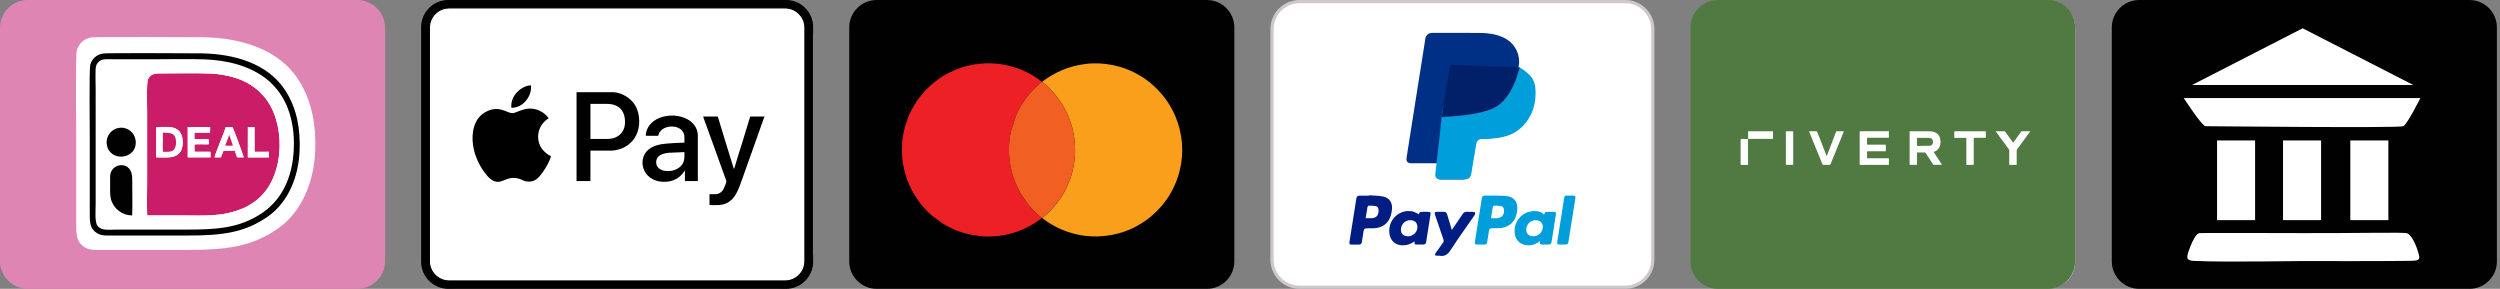 <svg width="277" height="32" viewBox="0 0 277 32" fill="none" xmlns="http://www.w3.org/2000/svg">
<rect x="0" y="0" width="277" height="32" fill="#808080" stroke="none"/>
<g clip-path="url(#clip0_225_535)">
<path fill-rule="evenodd" clip-rule="evenodd" d="M3.073 0H39.595C41.285 0 42.668 1.383 42.668 3.073V28.929C42.668 30.619 41.285 32.002 39.595 32.002H3.073C1.383 32 0 30.617 0 28.927V3.073C0 1.383 1.383 0 3.073 0Z" fill="#DF85B3"/>
<path fill-rule="evenodd" clip-rule="evenodd" d="M10.177 4.141C9.327 4.257 8.698 4.829 8.503 5.618C8.361 6.193 8.443 14.116 8.443 15.082V24.554C8.443 25.664 8.397 26.543 9.049 27.145C9.751 27.795 10.464 27.689 11.578 27.689H20.869C25.079 27.689 27.959 27.347 30.89 25.255C33.545 23.359 34.801 19.993 34.924 16.699C35.03 13.903 34.582 11.328 33.196 9.048C30.967 5.382 26.565 4.186 22.526 4.126C21.835 4.119 10.723 4.066 10.177 4.141Z" fill="white"/>
<path fill-rule="evenodd" clip-rule="evenodd" d="M16.307 23.868C17.586 23.863 18.867 23.868 20.146 23.868C22.629 23.868 24.618 24.056 26.931 23.077C27.384 22.886 27.793 22.631 28.152 22.382C31.496 20.067 31.703 14.296 29.695 11.279C29.187 10.517 29.085 10.559 28.84 10.26C28.592 9.958 28.104 9.629 27.775 9.41C26.585 8.619 24.826 8.211 23.352 8.15C21.669 8.079 19.434 8.139 17.648 8.133C17.005 8.131 16.621 8.311 16.407 8.765C16.212 9.178 16.301 11.838 16.301 12.502V20.076C16.303 21.319 16.261 22.637 16.307 23.868ZM20.801 14.078H23.285L23.272 14.702L21.541 14.7L21.543 15.422L23.132 15.431L23.126 15.988C22.746 16.019 21.825 15.937 21.541 16.023L21.55 16.816L23.321 16.818L23.323 17.438H20.801V14.078ZM17.307 14.079C17.921 14.074 18.95 13.996 19.453 14.236C19.96 14.48 20.25 15.013 20.248 15.75C20.24 17.746 18.548 17.44 17.305 17.435L17.307 14.079ZM23.778 17.436C23.781 17.152 24.862 14.68 25.009 14.079L25.765 14.09C25.885 14.287 27.002 17.313 27.002 17.435L26.283 17.433C26.207 17.296 26.056 16.863 26.025 16.685L24.767 16.701C24.706 16.816 24.666 16.942 24.624 17.062C24.604 17.12 24.582 17.2 24.562 17.249L24.467 17.431L23.778 17.436ZM27.464 14.085L28.199 14.083L28.204 16.816L29.808 16.818L29.788 17.438H27.46L27.464 14.085Z" fill="#CA1C67"/>
<path fill-rule="evenodd" clip-rule="evenodd" d="M32.519 17.042C32.792 13.696 31.856 10.935 30.111 9.28C30 9.174 29.9 9.05 29.773 8.952C29.646 8.854 29.553 8.768 29.427 8.674C27.541 7.234 25.053 6.658 22.64 6.574C20.961 6.516 19.209 6.561 17.522 6.561C15.83 6.561 14.138 6.561 12.444 6.561C12.078 6.561 11.552 6.518 11.247 6.645C10.972 6.761 10.726 7.003 10.639 7.324C10.535 7.7 10.597 9.336 10.597 9.838V22.615C10.597 23.223 10.484 24.576 10.783 24.986C11.23 25.597 12.02 25.437 12.902 25.437C15.441 25.437 17.981 25.437 20.519 25.437C23.932 25.437 26.443 25.304 28.938 23.668C30.828 22.435 32.255 20.302 32.519 17.042ZM11.829 15.961C11.714 15.011 12.411 14.252 13.237 14.159C14.189 14.054 14.948 14.751 15.033 15.584C15.25 17.713 12.078 18.026 11.829 15.961ZM16.307 23.87C16.261 22.639 16.303 21.321 16.303 20.08V12.506C16.303 11.84 16.214 9.179 16.409 8.768C16.623 8.315 17.007 8.135 17.65 8.137C19.436 8.142 21.669 8.082 23.354 8.153C24.829 8.215 26.587 8.623 27.777 9.414C28.106 9.633 28.592 9.964 28.841 10.264C29.087 10.562 29.187 10.521 29.697 11.283C31.707 14.298 31.498 20.069 28.154 22.386C27.795 22.633 27.388 22.888 26.933 23.081C24.62 24.06 22.631 23.872 20.148 23.872C18.867 23.87 17.586 23.865 16.307 23.87ZM14.647 23.865C13.492 23.869 12.61 23.07 12.331 22.195C12.149 21.627 12.207 20.95 12.207 20.329C12.207 19.58 12.116 19.114 12.569 18.661C13.181 18.048 14.656 18.075 14.653 19.831C14.647 21.161 14.689 22.544 14.647 23.865Z" fill="white"/>
<path fill-rule="evenodd" clip-rule="evenodd" d="M11.469 5.922C10.723 6.022 10.17 6.512 9.999 7.187C9.873 7.68 9.946 14.466 9.946 15.294V23.41C9.946 24.361 9.906 25.114 10.477 25.629C11.094 26.186 11.72 26.095 12.697 26.095H20.854C24.551 26.095 27.08 25.802 29.655 24.01C31.986 22.387 33.088 19.503 33.197 16.681C33.29 14.284 32.897 12.079 31.68 10.127C29.722 6.985 25.858 5.962 22.311 5.911C21.705 5.902 11.947 5.858 11.469 5.922ZM32.519 17.041C32.253 20.3 30.828 22.434 28.94 23.672C26.445 25.307 23.934 25.44 20.521 25.44C17.983 25.44 15.443 25.44 12.904 25.44C12.022 25.44 11.23 25.6 10.785 24.989C10.486 24.579 10.599 23.226 10.599 22.618V9.841C10.599 9.337 10.537 7.702 10.641 7.327C10.73 7.005 10.974 6.763 11.249 6.648C11.554 6.519 12.08 6.564 12.446 6.564C14.138 6.564 15.83 6.564 17.524 6.564C19.211 6.564 20.963 6.519 22.642 6.577C25.055 6.661 27.542 7.238 29.429 8.677C29.555 8.771 29.648 8.857 29.775 8.955C29.902 9.053 30.002 9.177 30.113 9.283C31.858 10.937 32.792 13.697 32.519 17.041Z" fill="#010101"/>
<path fill-rule="evenodd" clip-rule="evenodd" d="M14.647 23.865C14.689 22.543 14.647 21.16 14.651 19.831C14.655 18.078 13.181 18.048 12.568 18.662C12.115 19.115 12.206 19.58 12.206 20.33C12.206 20.951 12.149 21.627 12.329 22.195C12.61 23.07 13.49 23.871 14.647 23.865Z" fill="#010101"/>
<path fill-rule="evenodd" clip-rule="evenodd" d="M11.829 15.959C12.078 18.026 15.249 17.711 15.033 15.584C14.947 14.749 14.189 14.052 13.237 14.159C12.409 14.25 11.714 15.009 11.829 15.959Z" fill="#010101"/>
<path fill-rule="evenodd" clip-rule="evenodd" d="M17.308 17.438C18.55 17.442 20.242 17.747 20.25 15.753C20.253 15.016 19.962 14.483 19.455 14.239C18.951 13.997 17.923 14.076 17.309 14.083L17.308 17.438ZM18.044 16.821L18.048 14.701C18.974 14.711 19.487 14.749 19.507 15.753C19.515 16.144 19.402 16.494 19.18 16.659C18.894 16.872 18.432 16.812 18.044 16.821Z" fill="white"/>
<path fill-rule="evenodd" clip-rule="evenodd" d="M20.8 17.436H23.322L23.32 16.816L21.549 16.814L21.54 16.021C21.824 15.935 22.745 16.017 23.125 15.986L23.131 15.429L21.542 15.42L21.54 14.698L23.271 14.7L23.284 14.075H20.8V17.436Z" fill="white"/>
<path fill-rule="evenodd" clip-rule="evenodd" d="M23.777 17.439L24.465 17.435L24.56 17.253C24.58 17.204 24.602 17.124 24.622 17.066C24.662 16.945 24.703 16.82 24.765 16.705L26.023 16.689C26.055 16.867 26.205 17.3 26.281 17.437L27 17.439C27 17.317 25.883 14.289 25.762 14.094L25.007 14.083C24.862 14.682 23.781 17.155 23.777 17.439ZM25.408 14.948L25.806 16.139H24.949L25.408 14.948Z" fill="white"/>
<path fill-rule="evenodd" clip-rule="evenodd" d="M27.46 17.441H29.788L29.809 16.821L28.206 16.819L28.199 14.086H27.464L27.46 17.441Z" fill="white"/>
<path fill-rule="evenodd" clip-rule="evenodd" d="M18.045 16.82C18.433 16.813 18.895 16.871 19.18 16.658C19.402 16.493 19.517 16.143 19.508 15.752C19.488 14.748 18.975 14.71 18.049 14.7L18.045 16.82Z" fill="#CA1C67"/>
<path fill-rule="evenodd" clip-rule="evenodd" d="M24.949 16.14H25.806L25.408 14.948L24.949 16.14Z" fill="#CA1C66"/>
</g>
<g clip-path="url(#clip1_225_535)">
<path d="M86.193 31.944H50.63C48.475 31.944 46.727 30.195 46.727 28.04V3.966C46.727 1.811 48.475 0.062 50.63 0.062H86.195C88.35 0.062 90.099 1.811 90.099 3.966V28.04C90.096 30.195 88.35 31.944 86.193 31.944Z" fill="white"/>
<path fill-rule="evenodd" clip-rule="evenodd" d="M56.76 12.537C56.138 12.537 55.246 11.547 53.7 12.47C52.493 13.193 52.224 14.722 52.412 16.075C52.581 17.293 53.17 18.506 53.92 19.398C53.966 19.452 53.966 19.465 54.016 19.519C55.212 20.812 55.812 19.713 56.842 19.713C57.71 19.713 57.877 20.058 58.408 20.116C59.256 20.21 59.701 19.696 60.106 19.12C60.467 18.606 60.904 17.911 61.05 17.286C60.73 17.211 60.258 16.773 60.056 16.501C59.454 15.693 59.477 14.492 60.129 13.694C60.333 13.443 60.285 13.504 60.532 13.287C60.597 13.228 60.693 13.155 60.78 13.13C60.718 12.898 60.223 12.497 59.962 12.357C58.422 11.53 57.364 12.537 56.76 12.537Z" fill="black"/>
<path fill-rule="evenodd" clip-rule="evenodd" d="M63.882 20.063H65.419V16.69H67.74C67.974 16.69 68.226 16.644 68.425 16.594C68.713 16.521 69.028 16.414 69.262 16.27C69.59 16.072 69.642 16.043 69.933 15.752C70.071 15.614 70.181 15.495 70.292 15.328C70.902 14.411 70.966 13.202 70.612 12.172C70.223 11.049 69.007 10.213 67.821 10.213H63.882V20.063ZM67.31 15.395H65.421V11.511H67.255C68.542 11.511 69.252 12.233 69.252 13.534C69.252 14.652 68.475 15.395 67.31 15.395Z" fill="black"/>
<path fill-rule="evenodd" clip-rule="evenodd" d="M71.626 15.044H72.867C72.965 15.044 72.959 14.955 72.988 14.869C73.379 13.679 75.835 13.683 75.835 15.207V15.8C75.534 15.8 73.928 15.884 73.475 15.951C72.984 16.022 72.595 16.118 72.174 16.35C70.459 17.292 71.01 20.147 73.596 20.147C74.613 20.147 75.338 19.71 75.845 18.942C75.849 18.938 75.853 18.929 75.856 18.925C75.893 18.869 75.864 18.908 75.889 18.879V20.065H77.32V15.074C77.32 12.797 74.051 12.217 72.443 13.409C71.99 13.745 71.643 14.245 71.574 14.806C71.553 14.973 71.52 15.044 71.626 15.044ZM74.001 18.956C72.524 18.956 72.449 17.668 73.072 17.244C73.677 16.83 74.602 16.935 75.321 16.876C75.486 16.864 75.63 16.851 75.835 16.851C75.835 17.513 75.891 18.079 75.269 18.551C74.953 18.793 74.559 18.956 74.001 18.956Z" fill="black"/>
<path fill-rule="evenodd" clip-rule="evenodd" d="M79.261 21.518H78.614V22.704C78.752 22.704 78.76 22.732 78.91 22.732H79.071C79.75 22.732 80.312 22.711 80.874 22.293C81.609 21.744 81.912 20.708 82.227 19.868L83.714 15.691C83.864 15.315 84.624 13.076 84.712 12.912H83.121L82.233 15.829C82.012 16.547 81.64 17.657 81.448 18.363C81.421 18.459 81.379 18.636 81.312 18.713L80.865 17.272C80.723 16.775 80.567 16.316 80.418 15.829L79.531 12.912H77.912C77.956 13.101 78.042 13.285 78.104 13.475C78.165 13.659 78.252 13.864 78.313 14.048L78.729 15.196C79.048 16.007 79.43 17.178 79.75 18.032L80.475 20.031C80.519 20.184 80.257 20.764 80.195 20.887C80.017 21.249 79.685 21.518 79.261 21.518Z" fill="black"/>
<path fill-rule="evenodd" clip-rule="evenodd" d="M56.652 11.697C56.652 11.789 56.631 11.94 56.706 11.94C57.896 11.94 58.838 10.784 58.838 9.701V9.458C58.652 9.458 58.521 9.481 58.368 9.529C57.452 9.818 56.652 10.711 56.652 11.697Z" fill="black"/>
<path fill-rule="evenodd" clip-rule="evenodd" d="M49.761 0.881H87.001C88.2 0.881 89.182 1.862 89.182 3.061V28.946C89.182 30.145 88.2 31.126 87.001 31.126H49.761C48.562 31.126 47.581 30.145 47.581 28.946V3.059C47.583 1.86 48.562 0.881 49.761 0.881ZM49.663 0.06H87.1C88.716 0.06 90.038 1.382 90.038 2.998V29.004C90.038 30.621 88.716 31.943 87.1 31.943H49.663C48.047 31.943 46.725 30.621 46.725 29.004V2.998C46.725 1.382 48.047 0.06 49.663 0.06Z" fill="black"/>
<path d="M49.761 0.881H87.001C88.2 0.881 89.182 1.862 89.182 3.061V28.946C89.182 30.145 88.2 31.126 87.001 31.126H49.761C48.562 31.126 47.581 30.145 47.581 28.946V3.059C47.583 1.86 48.562 0.881 49.761 0.881ZM49.663 0.06H87.1C88.716 0.06 90.038 1.382 90.038 2.998V29.004C90.038 30.621 88.716 31.943 87.1 31.943H49.663C48.047 31.943 46.725 30.621 46.725 29.004V2.998C46.725 1.382 48.047 0.06 49.663 0.06Z" stroke="black" stroke-width="0.118" stroke-miterlimit="22.926"/>
</g>
<g clip-path="url(#clip2_225_535)">
<path fill-rule="evenodd" clip-rule="evenodd" d="M97.129 0H133.731C135.397 0 136.764 1.364 136.764 3.033V28.969C136.764 30.636 135.4 32.002 133.731 32.002H97.129C95.46 32 94.096 30.636 94.096 28.967V3.033C94.096 1.364 95.46 0 97.129 0Z" fill="#010101"/>
<path fill-rule="evenodd" clip-rule="evenodd" d="M115.47 24.152L115.472 24.148C115.406 24.133 115.311 24.048 115.263 24.004C115.243 23.985 115.239 23.983 115.219 23.965L114.942 23.723C114.923 23.706 114.914 23.695 114.894 23.677L114.476 23.27C114.474 23.268 114.472 23.266 114.47 23.264C114.467 23.261 114.465 23.259 114.463 23.257C114.461 23.255 114.459 23.253 114.456 23.25C114.454 23.248 114.452 23.246 114.45 23.244C114.432 23.224 114.426 23.22 114.409 23.203L114.278 23.063C114.221 23.015 114.162 22.932 114.11 22.876C114.077 22.841 114.069 22.802 114.034 22.775C113.986 22.738 113.927 22.664 113.892 22.612L113.13 21.497C113.119 21.47 113.069 21.414 113.027 21.326L112.903 21.098C112.862 21.024 112.825 20.956 112.787 20.873L112.676 20.627C112.602 20.464 112.524 20.302 112.463 20.133L112.378 19.923C112.374 19.913 112.371 19.897 112.367 19.886C112.33 19.758 112.269 19.623 112.232 19.492C112.228 19.472 112.219 19.446 112.214 19.427L112.112 19.082C111.916 18.265 111.785 17.448 111.79 16.596C111.792 16.017 111.844 15.544 111.923 14.995C111.933 14.925 111.96 14.76 111.979 14.696L112.563 12.829C112.604 12.714 112.703 12.522 112.761 12.402C112.805 12.315 112.859 12.178 112.91 12.115C112.936 12.082 112.944 12.038 112.964 12.003C112.986 11.964 113.005 11.934 113.032 11.895C113.053 11.86 113.071 11.805 113.088 11.773C113.116 11.72 113.14 11.716 113.164 11.677C113.177 11.655 113.177 11.644 113.191 11.62L113.297 11.454C113.323 11.419 113.306 11.446 113.328 11.402C113.341 11.376 113.35 11.367 113.367 11.345L113.439 11.241C113.489 11.18 113.53 11.093 113.574 11.034L113.709 10.862C113.718 10.851 113.72 10.847 113.729 10.836C113.777 10.772 113.827 10.698 113.877 10.631L114.156 10.306C114.175 10.284 114.178 10.278 114.199 10.256C114.317 10.136 114.417 9.999 114.539 9.888L114.716 9.711C114.744 9.685 114.772 9.659 114.801 9.633C114.818 9.615 114.827 9.607 114.842 9.592C114.925 9.507 115.295 9.171 115.411 9.097C115.448 9.071 115.448 9.086 115.463 9.06C115.404 9.058 115.184 8.877 115.117 8.822L114.772 8.587C114.742 8.567 114.742 8.563 114.709 8.544C114.659 8.515 114.629 8.493 114.581 8.461C114.45 8.369 114.184 8.225 114.042 8.149C114.019 8.136 113.999 8.121 113.975 8.11L113.766 8.001C113.718 7.977 113.67 7.964 113.62 7.933C113.596 7.92 113.574 7.912 113.546 7.901C113.509 7.888 113.533 7.896 113.504 7.883C113.5 7.881 113.478 7.87 113.474 7.866C113.387 7.811 113.282 7.768 113.18 7.737C113.106 7.716 113.023 7.67 112.96 7.641C112.936 7.631 112.896 7.626 112.875 7.618L112.402 7.454C112.367 7.443 112.341 7.443 112.313 7.434L111.6 7.241C111.587 7.236 111.574 7.234 111.563 7.232C111.391 7.193 111.197 7.175 111.025 7.134C110.661 7.045 110.234 7.053 109.857 7.025C109.46 6.994 108.685 7.027 108.251 7.101C108.197 7.11 108.118 7.114 108.062 7.125L107.53 7.225C107.358 7.245 106.946 7.356 106.757 7.413L105.889 7.716C105.835 7.731 105.798 7.761 105.748 7.783L105.17 8.055C105.029 8.125 104.451 8.43 104.356 8.517C104.297 8.572 104.118 8.685 104.04 8.733C104.009 8.753 104.003 8.755 103.974 8.774L103.698 8.979C103.695 8.981 103.693 8.984 103.691 8.986C103.689 8.988 103.687 8.99 103.684 8.992C103.682 8.995 103.68 8.997 103.678 8.997L103.257 9.33C103.144 9.43 103.04 9.544 102.924 9.635C102.88 9.67 102.861 9.705 102.822 9.744L102.715 9.849C102.695 9.868 102.682 9.879 102.66 9.901L102.399 10.171C102.355 10.213 102.336 10.249 102.301 10.284L102.175 10.43C102.168 10.439 102.161 10.446 102.153 10.457L101.798 10.905C101.73 10.986 101.684 11.086 101.61 11.156L101.155 11.901C101.059 12.045 100.946 12.315 100.865 12.461C100.813 12.555 100.778 12.655 100.73 12.751C100.704 12.803 100.689 12.845 100.667 12.899C100.658 12.918 100.641 12.953 100.634 12.971L100.283 13.999C100.264 14.058 100.259 14.117 100.242 14.171C100.148 14.452 100.107 14.746 100.055 15.043C99.885 15.971 99.902 17.328 100.059 18.202L100.249 19.074C100.255 19.1 100.262 19.13 100.27 19.159L100.558 20.045C100.591 20.159 100.591 20.106 100.623 20.189C100.715 20.42 100.761 20.509 100.848 20.708L101.098 21.202C101.127 21.279 101.194 21.372 101.236 21.442C101.238 21.444 101.242 21.455 101.244 21.457L101.61 22.037C101.665 22.144 101.78 22.255 101.846 22.368C101.889 22.442 102.183 22.797 102.225 22.839C102.262 22.876 102.29 22.91 102.325 22.95L102.373 23.009C102.451 23.107 102.547 23.187 102.63 23.281L102.785 23.447C102.828 23.501 102.9 23.553 102.946 23.603L103.284 23.902L104.382 24.717C104.403 24.73 104.425 24.738 104.454 24.754C104.495 24.773 104.486 24.776 104.517 24.795C104.543 24.813 104.556 24.819 104.582 24.837L104.922 25.028C105.051 25.107 105.207 25.174 105.332 25.244C105.491 25.331 105.761 25.44 105.92 25.506C106.179 25.61 106.434 25.712 106.709 25.782C106.767 25.797 106.818 25.817 106.87 25.832L107.55 26L108.661 26.163C108.877 26.187 109.234 26.207 109.463 26.207C109.864 26.207 110.269 26.19 110.663 26.137C110.894 26.107 111.349 26.041 111.572 25.983C111.733 25.941 111.931 25.911 112.086 25.858L112.408 25.758C112.6 25.706 112.844 25.608 113.034 25.534C113.406 25.388 113.766 25.218 114.114 25.022C114.273 24.932 114.432 24.854 114.583 24.747L114.687 24.688C114.69 24.686 114.692 24.684 114.694 24.684C114.696 24.682 114.698 24.68 114.7 24.68L114.822 24.601C114.825 24.599 114.827 24.597 114.829 24.597C114.831 24.595 114.833 24.593 114.836 24.593L115.217 24.325C115.295 24.274 115.387 24.157 115.47 24.152Z" fill="#ED2025"/>
<path fill-rule="evenodd" clip-rule="evenodd" d="M115.487 9.058L115.485 9.093C115.52 9.104 115.655 9.217 115.685 9.248L116.038 9.553C116.184 9.727 116.376 9.862 116.52 10.041L116.576 10.104C116.698 10.222 116.814 10.37 116.923 10.503L117.104 10.723C117.114 10.738 117.121 10.751 117.136 10.771L117.502 11.278C117.555 11.339 117.596 11.427 117.64 11.494L117.672 11.544C117.674 11.546 117.677 11.549 117.677 11.551C117.74 11.631 117.781 11.729 117.833 11.819C117.836 11.821 117.84 11.829 117.842 11.834C117.844 11.836 117.844 11.838 117.847 11.843L117.866 11.882C117.925 11.989 117.995 12.095 118.045 12.209L118.154 12.42C118.162 12.435 118.162 12.437 118.169 12.45L118.402 12.971C118.411 12.991 118.4 12.963 118.413 12.997L118.505 13.248C118.511 13.263 118.524 13.298 118.533 13.316L118.696 13.799C118.757 13.936 118.849 14.316 118.868 14.457C118.881 14.562 118.923 14.634 118.936 14.727C118.962 14.917 119.01 15.126 119.034 15.329C119.084 15.762 119.123 16.168 119.123 16.629C119.123 16.799 119.117 17.157 119.095 17.309C119.082 17.414 119.078 17.532 119.067 17.634C119.056 17.736 119.034 17.826 119.027 17.928C119.008 18.209 118.945 18.484 118.877 18.749C118.871 18.773 118.871 18.795 118.866 18.821C118.825 19.02 118.677 19.556 118.603 19.754L118.128 20.882C118.11 20.917 118.093 20.976 118.073 21.007C117.973 21.157 117.849 21.431 117.757 21.562L117.341 22.196C117.319 22.225 117.335 22.205 117.319 22.22C117.263 22.275 117.228 22.36 117.178 22.421L116.677 23.018C116.668 23.029 116.646 23.05 116.637 23.061L116.537 23.172C116.528 23.181 116.522 23.188 116.513 23.196L116.147 23.562C116.145 23.564 116.143 23.567 116.141 23.569C116.132 23.578 116.132 23.578 116.123 23.586C116.09 23.617 116.064 23.643 116.029 23.669C115.934 23.741 115.855 23.843 115.759 23.918L115.657 23.992C115.613 24.029 115.498 24.118 115.474 24.153L115.472 24.157L115.964 24.515C116.114 24.63 116.315 24.743 116.483 24.846C117.574 25.519 118.949 25.979 120.274 26.138C122.178 26.364 124.254 25.979 125.889 25.085C126.466 24.769 127.154 24.329 127.656 23.878C128.122 23.458 128.287 23.303 128.714 22.813C128.784 22.732 128.849 22.656 128.906 22.578C129.017 22.425 129.15 22.268 129.27 22.092C129.331 22.002 129.377 21.937 129.436 21.846C130.351 20.436 130.991 18.656 130.991 16.616C130.991 14.557 130.292 12.468 129.085 10.888C128.329 9.899 127.486 9.1 126.427 8.45C126.255 8.346 126.093 8.252 125.895 8.143C124.416 7.335 122.326 6.825 120.287 7.084C119.295 7.21 118.452 7.439 117.605 7.801C117.202 7.973 116.82 8.174 116.483 8.376C116.337 8.457 115.611 8.927 115.487 9.058Z" fill="#F99F1B"/>
<path fill-rule="evenodd" clip-rule="evenodd" d="M115.474 24.147C115.5 24.112 115.613 24.021 115.657 23.986L115.759 23.912C115.855 23.838 115.934 23.735 116.03 23.664C116.064 23.637 116.091 23.611 116.123 23.581C116.132 23.572 116.134 23.572 116.141 23.563C116.143 23.561 116.145 23.559 116.147 23.557L116.513 23.191C116.522 23.182 116.529 23.173 116.537 23.167L116.637 23.056C116.646 23.045 116.666 23.021 116.677 23.012L117.178 22.415C117.228 22.354 117.263 22.269 117.319 22.215C117.335 22.199 117.322 22.217 117.341 22.191L117.757 21.557C117.849 21.424 117.975 21.149 118.073 21.001C118.093 20.971 118.11 20.912 118.128 20.877L118.603 19.748C118.677 19.55 118.825 19.016 118.866 18.816C118.871 18.79 118.873 18.768 118.877 18.744C118.945 18.478 119.008 18.203 119.028 17.922C119.034 17.82 119.056 17.731 119.067 17.628C119.078 17.526 119.082 17.408 119.095 17.304C119.115 17.153 119.121 16.796 119.123 16.624C119.123 16.162 119.084 15.759 119.034 15.323C119.01 15.12 118.962 14.911 118.936 14.722C118.923 14.628 118.884 14.556 118.869 14.452C118.849 14.31 118.757 13.931 118.696 13.794L118.533 13.31C118.524 13.293 118.513 13.258 118.505 13.242L118.413 12.992C118.402 12.955 118.411 12.985 118.402 12.966L118.169 12.445C118.163 12.432 118.163 12.43 118.154 12.415L118.045 12.203C117.995 12.09 117.925 11.985 117.866 11.876L117.847 11.837C117.845 11.835 117.845 11.833 117.842 11.828C117.84 11.826 117.836 11.818 117.834 11.813C117.781 11.724 117.74 11.626 117.677 11.545C117.675 11.543 117.672 11.541 117.672 11.539L117.64 11.489C117.594 11.421 117.553 11.334 117.502 11.273L117.136 10.765C117.121 10.745 117.115 10.732 117.104 10.717L116.923 10.497C116.814 10.366 116.701 10.218 116.576 10.098L116.52 10.035C116.376 9.859 116.184 9.721 116.038 9.547L115.685 9.242C115.655 9.212 115.52 9.098 115.485 9.087L115.487 9.053L115.465 9.055C115.448 9.085 115.448 9.07 115.411 9.092C115.295 9.166 114.923 9.501 114.842 9.586C114.827 9.602 114.82 9.61 114.801 9.628C114.772 9.654 114.744 9.68 114.716 9.706L114.539 9.883C114.417 9.994 114.317 10.131 114.199 10.251C114.178 10.275 114.175 10.279 114.156 10.301L113.877 10.626C113.827 10.691 113.775 10.767 113.729 10.831C113.72 10.844 113.718 10.846 113.709 10.857L113.574 11.029C113.531 11.09 113.489 11.175 113.439 11.236L113.367 11.34C113.352 11.362 113.343 11.371 113.328 11.397C113.306 11.441 113.324 11.417 113.297 11.449L113.191 11.615C113.178 11.639 113.178 11.65 113.164 11.671C113.141 11.713 113.117 11.715 113.088 11.767C113.071 11.8 113.053 11.857 113.032 11.889C113.008 11.929 112.988 11.959 112.964 11.998C112.942 12.033 112.936 12.077 112.91 12.109C112.857 12.173 112.803 12.31 112.761 12.397C112.703 12.517 112.605 12.709 112.563 12.824L111.979 14.691C111.962 14.755 111.933 14.92 111.923 14.99C111.844 15.541 111.792 16.014 111.79 16.591C111.785 17.443 111.916 18.26 112.112 19.077L112.215 19.422C112.221 19.441 112.228 19.467 112.232 19.487C112.269 19.618 112.33 19.753 112.367 19.881C112.371 19.892 112.374 19.907 112.378 19.918L112.463 20.127C112.524 20.297 112.602 20.456 112.676 20.622L112.788 20.868C112.825 20.951 112.862 21.018 112.903 21.093L113.027 21.321C113.069 21.406 113.119 21.465 113.13 21.491L113.892 22.607C113.927 22.661 113.986 22.735 114.034 22.77C114.069 22.796 114.077 22.836 114.11 22.87C114.162 22.927 114.221 23.008 114.278 23.058L114.409 23.197C114.426 23.215 114.433 23.219 114.45 23.239C114.452 23.241 114.454 23.243 114.457 23.245C114.459 23.247 114.461 23.25 114.463 23.252C114.465 23.254 114.467 23.256 114.47 23.258C114.472 23.261 114.474 23.263 114.476 23.265L114.894 23.672C114.914 23.69 114.925 23.701 114.942 23.718L115.219 23.96C115.239 23.977 115.243 23.98 115.263 23.999C115.313 24.047 115.409 24.132 115.474 24.147Z" fill="#F16022"/>
</g>
<g clip-path="url(#clip3_225_535)">
<path fill-rule="evenodd" clip-rule="evenodd" d="M143.98 0.18H180.091C181.762 0.18 183.13 1.547 183.13 3.218V28.783C183.13 30.454 181.762 31.822 180.091 31.822H143.98C142.309 31.82 140.941 30.453 140.941 28.781V3.218C140.941 1.547 142.309 0.18 143.98 0.18Z" fill="white" stroke="#CEC8CC" stroke-width="0.36" stroke-miterlimit="10"/>
<path d="M159.373 18.088C159.265 18.088 159.184 18.088 159.103 18.088C158.186 18.088 157.27 18.088 156.353 18.088C155.961 18.088 155.784 17.874 155.845 17.491C156.196 15.271 156.543 13.049 156.894 10.829C157.2 8.895 157.506 6.963 157.812 5.029C157.85 4.793 157.886 4.557 157.921 4.322C157.986 3.895 158.271 3.645 158.699 3.645C160.458 3.643 162.218 3.634 163.975 3.649C164.859 3.656 165.729 3.771 166.546 4.142C167.719 4.676 168.387 5.781 168.313 7.065C168.3 7.288 168.203 7.538 168.277 7.724C168.345 7.894 168.599 7.984 168.757 8.125C169.23 8.544 169.507 9.08 169.556 9.703C169.689 11.356 169.308 12.862 168.131 14.085C167.392 14.853 166.429 15.19 165.391 15.31C164.956 15.361 164.515 15.362 164.076 15.375C163.625 15.388 163.405 15.566 163.333 16.012C163.166 17.057 163.002 18.101 162.838 19.146C162.747 19.723 162.565 19.882 161.98 19.882C161.205 19.882 160.429 19.882 159.654 19.882C159.256 19.882 159.12 19.72 159.181 19.319C159.242 18.917 159.307 18.516 159.373 18.088Z" fill="#003085"/>
<path d="M151.704 21.635C152.215 21.677 152.733 21.671 153.233 21.77C153.929 21.907 154.291 22.436 154.235 23.143C154.215 23.393 154.17 23.647 154.098 23.888C153.841 24.742 153.177 25.242 152.258 25.288C151.997 25.3 151.736 25.293 151.475 25.297C151.198 25.298 151.122 25.363 151.079 25.64C151.02 26.021 150.953 26.405 150.901 26.788C150.872 27.004 150.763 27.106 150.547 27.105C150.279 27.103 150.011 27.105 149.743 27.103C149.559 27.103 149.487 27.013 149.516 26.833C149.771 25.223 150.025 23.613 150.281 22.004C150.322 21.749 150.408 21.679 150.671 21.677C151.015 21.675 151.356 21.677 151.7 21.677C151.702 21.661 151.704 21.648 151.704 21.635ZM151.313 24.179C151.554 24.179 151.763 24.185 151.97 24.177C152.49 24.161 152.796 23.843 152.742 23.206C152.724 23.005 152.605 22.862 152.412 22.832C152.164 22.792 151.91 22.785 151.659 22.787C151.61 22.787 151.529 22.884 151.516 22.945C151.443 23.35 151.382 23.755 151.313 24.179Z" fill="#001D83"/>
<path d="M164.064 27.094C163.959 27.094 163.855 27.094 163.751 27.094C163.412 27.094 163.38 27.057 163.434 26.713C163.537 26.058 163.641 25.405 163.743 24.75C163.887 23.838 164.033 22.928 164.179 22.016C164.224 21.737 164.294 21.672 164.573 21.676C165.332 21.683 166.095 21.652 166.849 21.717C167.777 21.798 168.196 22.365 168.11 23.289C168.013 24.335 167.466 25.013 166.545 25.221C166.365 25.263 166.178 25.277 165.992 25.286C165.769 25.297 165.546 25.294 165.321 25.29C165.114 25.286 165.005 25.378 164.976 25.585C164.92 25.983 164.853 26.38 164.79 26.776C164.744 27.069 164.717 27.093 164.416 27.093C164.301 27.094 164.182 27.094 164.064 27.094ZM165.202 24.183C165.427 24.183 165.634 24.194 165.838 24.182C166.404 24.148 166.685 23.824 166.645 23.261C166.631 23.034 166.521 22.865 166.3 22.829C166.053 22.787 165.8 22.784 165.548 22.784C165.498 22.784 165.415 22.867 165.404 22.921C165.332 23.334 165.271 23.752 165.202 24.183Z" fill="#009EDB"/>
<path d="M157.21 23.744C157.308 23.471 157.308 23.471 157.676 23.471C157.863 23.471 158.049 23.469 158.236 23.471C158.482 23.474 158.536 23.525 158.499 23.762C158.34 24.784 158.175 25.804 158.016 26.826C157.988 27.015 157.876 27.096 157.696 27.098C157.487 27.099 157.279 27.099 157.07 27.098C156.737 27.096 156.703 27.06 156.741 26.752C156.5 26.871 156.264 27.038 156.005 27.105C154.677 27.441 153.821 26.635 153.94 25.356C154.06 24.066 155.258 23.159 156.523 23.431C156.764 23.487 156.984 23.64 157.21 23.744ZM155.222 25.426C155.215 25.768 155.359 26.011 155.645 26.113C156.018 26.247 156.368 26.185 156.671 25.939C156.975 25.689 157.093 25.354 157.029 24.964C156.984 24.699 156.822 24.525 156.568 24.442C155.91 24.226 155.237 24.721 155.222 25.426Z" fill="#001D83"/>
<path d="M170.634 26.7C170.256 27.015 169.853 27.18 169.387 27.18C168.433 27.182 167.824 26.578 167.815 25.619C167.806 24.442 168.682 23.471 169.851 23.395C170.301 23.366 170.751 23.411 171.073 23.803C171.125 23.699 171.15 23.561 171.231 23.514C171.321 23.46 171.459 23.48 171.578 23.476C171.78 23.472 171.981 23.476 172.181 23.476C172.352 23.476 172.426 23.557 172.399 23.73C172.235 24.759 172.073 25.788 171.911 26.817C171.882 26.997 171.781 27.096 171.593 27.094C171.384 27.092 171.175 27.094 170.966 27.094C170.626 27.094 170.614 27.081 170.634 26.7ZM170.161 24.394C169.554 24.394 169.085 24.879 169.106 25.486C169.119 25.826 169.306 26.063 169.633 26.148C170.232 26.304 170.832 25.914 170.932 25.304C171.019 24.775 170.697 24.394 170.161 24.394Z" fill="#009EDB"/>
<path d="M160.863 25.48C161.277 24.87 161.669 24.311 162.043 23.739C162.172 23.541 162.32 23.449 162.557 23.469C162.772 23.487 162.989 23.463 163.205 23.476C163.292 23.481 163.417 23.514 163.448 23.575C163.479 23.634 163.437 23.76 163.389 23.83C162.498 25.126 161.573 26.399 160.721 27.718C160.404 28.206 160.062 28.438 159.495 28.337C159.402 28.321 159.301 28.337 159.206 28.334C158.995 28.328 158.938 28.226 159.058 28.051C159.33 27.659 159.603 27.268 159.888 26.885C159.972 26.77 159.985 26.673 159.936 26.538C159.623 25.639 159.317 24.737 159.01 23.836C158.911 23.544 158.961 23.472 159.267 23.471C159.497 23.471 159.729 23.476 159.96 23.469C160.172 23.462 160.287 23.555 160.345 23.76C160.508 24.316 160.679 24.869 160.863 25.48Z" fill="#001D83"/>
<path d="M173.111 27.093C173.028 27.093 172.947 27.093 172.864 27.093C172.537 27.091 172.504 27.053 172.557 26.724C172.807 25.128 173.06 23.534 173.307 21.936C173.336 21.747 173.411 21.659 173.611 21.67C173.834 21.683 174.057 21.672 174.282 21.674C174.534 21.676 174.584 21.731 174.546 21.983C174.476 22.455 174.399 22.924 174.325 23.395C174.152 24.484 173.98 25.57 173.805 26.659C173.739 27.076 173.719 27.093 173.289 27.093C173.23 27.093 173.17 27.093 173.111 27.093Z" fill="#009EDB"/>
<path d="M170.115 9.701C170.063 9.081 169.772 8.543 169.273 8.124C169.106 7.983 168.673 7.597 168.388 7.496C167.883 7.095 159.965 11.76 159.965 11.76C159.965 11.76 159.821 12.244 159.742 12.967C159.517 15.018 159.08 18.992 159.031 19.291C158.967 19.69 159.262 19.881 159.683 19.881C160.499 19.881 161.316 19.881 162.133 19.881C162.748 19.881 162.941 19.722 163.036 19.145C163.209 18.099 163.382 17.056 163.558 16.011C163.633 15.563 163.865 15.385 164.34 15.374C164.803 15.363 165.269 15.36 165.726 15.309C166.82 15.189 167.832 14.852 168.613 14.084C169.853 12.861 170.256 11.355 170.115 9.701Z" fill="#009EDB"/>
<path d="M168.395 7.473C168.395 7.473 168.439 7.349 168.246 7.936C168.054 8.522 167.55 10.505 166.004 11.678C164.459 12.853 159.744 12.962 159.744 12.962L160.625 7.437C160.625 7.437 160.649 7.293 160.818 7.232C160.987 7.171 161.298 7.189 161.388 7.193C163.138 7.263 168.395 7.473 168.395 7.473Z" fill="#022069"/>
</g>
<g clip-path="url(#clip4_225_535)">
<path d="M227.095 31.886H190.475C188.909 31.886 187.646 30.618 187.646 29.052V3.058C187.646 1.492 188.913 0.224 190.475 0.224H227.091C228.656 0.224 229.924 1.492 229.924 3.058V29.056C229.924 30.622 228.656 31.886 227.095 31.886Z" fill="white"/>
<path fill-rule="evenodd" clip-rule="evenodd" d="M190.322 0H226.911C228.566 0 229.925 1.363 229.925 3.032V28.968C229.925 30.637 228.566 32 226.911 32H190.322C188.666 32 187.308 30.637 187.308 28.968V3.032C187.308 1.363 188.666 0 190.322 0Z" fill="#517A42"/>
<path d="M214.312 16.806C214.633 16.693 214.854 16.485 214.953 16.142C215.016 15.921 215.025 15.696 214.989 15.475C214.93 15.064 214.718 14.78 214.339 14.64C214.132 14.563 213.915 14.541 213.699 14.541C213.017 14.536 212.34 14.541 211.659 14.541C211.637 14.541 211.609 14.545 211.587 14.545C211.587 15.79 211.587 17.027 211.587 18.259C211.862 18.259 212.128 18.259 212.404 18.259C212.404 17.803 212.404 17.352 212.404 16.891C212.435 16.891 212.458 16.891 212.476 16.891C212.738 16.891 212.995 16.891 213.256 16.891C213.302 16.891 213.329 16.905 213.356 16.945C213.631 17.37 213.911 17.794 214.186 18.218C214.208 18.25 214.227 18.263 214.267 18.263C214.551 18.263 214.836 18.263 215.115 18.263C215.133 18.263 215.151 18.263 215.183 18.263C214.863 17.78 214.556 17.306 214.24 16.833C214.272 16.824 214.29 16.815 214.312 16.806ZM214.15 15.885C214.1 16.066 213.96 16.142 213.793 16.151C213.554 16.165 213.315 16.156 213.076 16.156C213.076 16.16 213.076 16.165 213.076 16.169C212.873 16.169 212.67 16.169 212.467 16.169C212.417 16.169 212.399 16.156 212.399 16.102C212.404 15.845 212.399 15.587 212.399 15.335C212.399 15.285 212.413 15.271 212.462 15.271C212.868 15.271 213.27 15.271 213.672 15.276C213.807 15.276 213.947 15.294 214.051 15.398C214.195 15.533 214.199 15.709 214.15 15.885Z" fill="white"/>
<path d="M206.14 14.542C206.055 14.542 206.055 14.542 206.055 14.628C206.055 15.815 206.055 17.002 206.055 18.184C206.055 18.211 206.055 18.233 206.055 18.265C207.142 18.265 208.221 18.265 209.294 18.265C209.294 18.021 209.294 17.782 209.294 17.538C208.487 17.538 207.684 17.538 206.871 17.538C206.871 17.511 206.871 17.484 206.871 17.462C206.871 17.259 206.871 17.06 206.871 16.857C206.871 16.762 206.871 16.758 206.962 16.758C207.598 16.758 208.234 16.758 208.87 16.758C208.897 16.758 208.924 16.753 208.951 16.753C208.951 16.51 208.951 16.275 208.951 16.027C208.257 16.027 207.566 16.027 206.871 16.027C206.871 15.995 206.867 15.973 206.867 15.946C206.867 15.752 206.867 15.558 206.867 15.359C206.867 15.269 206.867 15.264 206.957 15.264C207.706 15.264 208.455 15.264 209.204 15.264C209.231 15.264 209.263 15.264 209.29 15.264C209.29 15.016 209.29 14.781 209.29 14.533C209.258 14.533 209.236 14.533 209.209 14.533C208.193 14.542 207.169 14.542 206.14 14.542Z" fill="white"/>
<path d="M203.51 14.541C203.469 14.541 203.456 14.559 203.442 14.595C203.117 15.435 202.797 16.278 202.472 17.118C202.449 17.172 202.427 17.226 202.4 17.298C202.386 17.267 202.377 17.248 202.368 17.23C202.03 16.355 201.687 15.48 201.348 14.609C201.33 14.559 201.308 14.541 201.254 14.541C201.001 14.546 200.748 14.541 200.5 14.541C200.482 14.541 200.464 14.546 200.441 14.546C200.45 14.568 200.45 14.586 200.459 14.6C200.712 15.223 200.969 15.85 201.222 16.472C201.457 17.054 201.696 17.632 201.93 18.214C201.948 18.255 201.967 18.268 202.007 18.268C202.21 18.264 202.418 18.268 202.621 18.268C202.792 18.268 202.792 18.268 202.86 18.101C203.298 17.027 203.735 15.949 204.173 14.875C204.218 14.771 204.259 14.663 204.304 14.55C204.281 14.546 204.272 14.541 204.259 14.541C204.015 14.541 203.762 14.541 203.51 14.541Z" fill="white"/>
<path d="M224.884 14.541C224.604 14.541 224.324 14.541 224.045 14.541C223.995 14.541 223.963 14.559 223.936 14.6C223.711 14.911 223.485 15.227 223.259 15.538C223.196 15.629 223.129 15.719 223.061 15.809C223.038 15.777 223.02 15.759 223.002 15.737C222.727 15.358 222.452 14.979 222.177 14.595C222.149 14.555 222.118 14.541 222.073 14.541C221.779 14.546 221.486 14.541 221.188 14.541C221.166 14.541 221.143 14.546 221.116 14.546C221.13 14.564 221.134 14.568 221.139 14.577C221.622 15.232 222.104 15.89 222.587 16.549C222.61 16.576 222.623 16.621 222.623 16.657C222.623 17.167 222.623 17.673 222.623 18.183C222.623 18.209 222.628 18.237 222.628 18.268C222.903 18.268 223.174 18.268 223.449 18.268C223.449 18.237 223.449 18.209 223.449 18.183C223.449 17.673 223.449 17.167 223.449 16.657C223.449 16.626 223.458 16.585 223.476 16.563C223.909 15.972 224.342 15.38 224.78 14.794C224.839 14.717 224.893 14.64 224.961 14.55C224.924 14.541 224.906 14.541 224.884 14.541Z" fill="white"/>
<path d="M219.943 14.541C219.189 14.541 218.436 14.541 217.682 14.541C217.326 14.541 216.965 14.541 216.608 14.541C216.55 14.541 216.536 14.559 216.536 14.618C216.541 14.812 216.536 15.006 216.536 15.204C216.536 15.227 216.541 15.245 216.541 15.277C216.983 15.277 217.425 15.277 217.872 15.277C217.872 16.278 217.872 17.271 217.872 18.268C218.147 18.268 218.413 18.268 218.688 18.268C218.688 18.237 218.688 18.205 218.688 18.173C218.688 17.235 218.688 16.296 218.688 15.358C218.688 15.29 218.706 15.272 218.77 15.272C219.162 15.277 219.555 15.272 219.943 15.272C219.97 15.272 219.992 15.272 220.024 15.272C220.024 15.241 220.029 15.213 220.029 15.186C220.029 15.001 220.029 14.816 220.029 14.636C220.033 14.541 220.033 14.541 219.943 14.541Z" fill="white"/>
<path d="M197.875 18.264C198.145 18.264 198.416 18.264 198.687 18.264C198.687 17.023 198.687 15.787 198.687 14.546C198.416 14.546 198.145 14.546 197.875 14.546C197.875 15.787 197.875 17.023 197.875 18.264Z" fill="white"/>
<path d="M192.934 15.395C192.879 15.395 192.861 15.409 192.861 15.467C192.861 16.379 192.861 17.286 192.861 18.197C192.861 18.22 192.866 18.242 192.866 18.265C193.141 18.265 193.407 18.265 193.678 18.265C193.678 18.233 193.683 18.206 193.683 18.179C193.683 17.281 193.683 16.384 193.683 15.486C193.683 15.454 193.687 15.427 193.687 15.395C193.664 15.395 193.637 15.4 193.615 15.4C193.389 15.395 193.159 15.4 192.934 15.395Z" fill="white"/>
<path d="M193.691 15.39C194.612 15.39 195.532 15.39 196.453 15.39C196.453 15.101 196.453 14.826 196.453 14.546C195.532 14.546 194.616 14.546 193.691 14.546C193.691 14.831 193.691 15.11 193.691 15.39Z" fill="white"/>
</g>
<g clip-path="url(#clip5_225_535)">
<path fill-rule="evenodd" clip-rule="evenodd" d="M237.021 0H273.622C275.289 0 276.655 1.364 276.655 3.033V28.969C276.655 30.636 275.291 32.002 273.622 32.002H237.021C235.354 32.002 233.988 30.638 233.988 28.969V3.033C233.99 1.364 235.354 0 237.021 0Z" fill="#010101"/>
<path d="M255.133 3.135L267.387 9.415H242.882L255.133 3.135Z" fill="white"/>
<path d="M268.178 10.865H241.958C241.958 10.865 243.978 13.982 244.375 13.982C244.769 13.982 265.851 14.203 266.289 13.982C266.729 13.762 268.178 10.865 268.178 10.865Z" fill="white"/>
<path d="M249.865 15.562H245.649V24.391H249.865V15.562Z" fill="white"/>
<path d="M257.176 15.562H252.96V24.391H257.176V15.562Z" fill="white"/>
<path d="M264.631 15.562H260.415V24.391H264.631V15.562Z" fill="white"/>
<path d="M266.709 25.846C266.396 25.711 260.718 25.851 255.208 25.829C251.262 25.814 246.542 25.811 244.605 25.818C244.048 25.82 243.721 25.827 243.71 25.829C243.388 25.835 242.984 26.563 242.693 27.306C242.518 27.753 242.348 28.191 242.353 28.52C242.359 28.997 243.361 28.905 243.671 28.923C245.993 29.053 255.068 28.925 255.068 28.925C255.068 28.925 264.223 28.944 265.278 28.916C267.701 28.851 268.256 29.101 268.001 28.169C267.836 27.556 267.346 26.119 266.709 25.846Z" fill="white"/>
</g>
<defs>
<clipPath id="clip0_225_535">
<rect width="42.666" height="32" fill="white"/>
</clipPath>
<clipPath id="clip1_225_535">
<rect width="43.43" height="32" fill="white" transform="translate(46.666)"/>
</clipPath>
<clipPath id="clip2_225_535">
<rect width="42.665" height="32" fill="white" transform="translate(94.096)"/>
</clipPath>
<clipPath id="clip3_225_535">
<rect width="42.546" height="32" fill="white" transform="translate(140.762)"/>
</clipPath>
<clipPath id="clip4_225_535">
<rect width="42.617" height="32" fill="white" transform="translate(187.308)"/>
</clipPath>
<clipPath id="clip5_225_535">
<rect width="42.665" height="32" fill="white" transform="translate(233.925)"/>
</clipPath>
</defs>
</svg>
